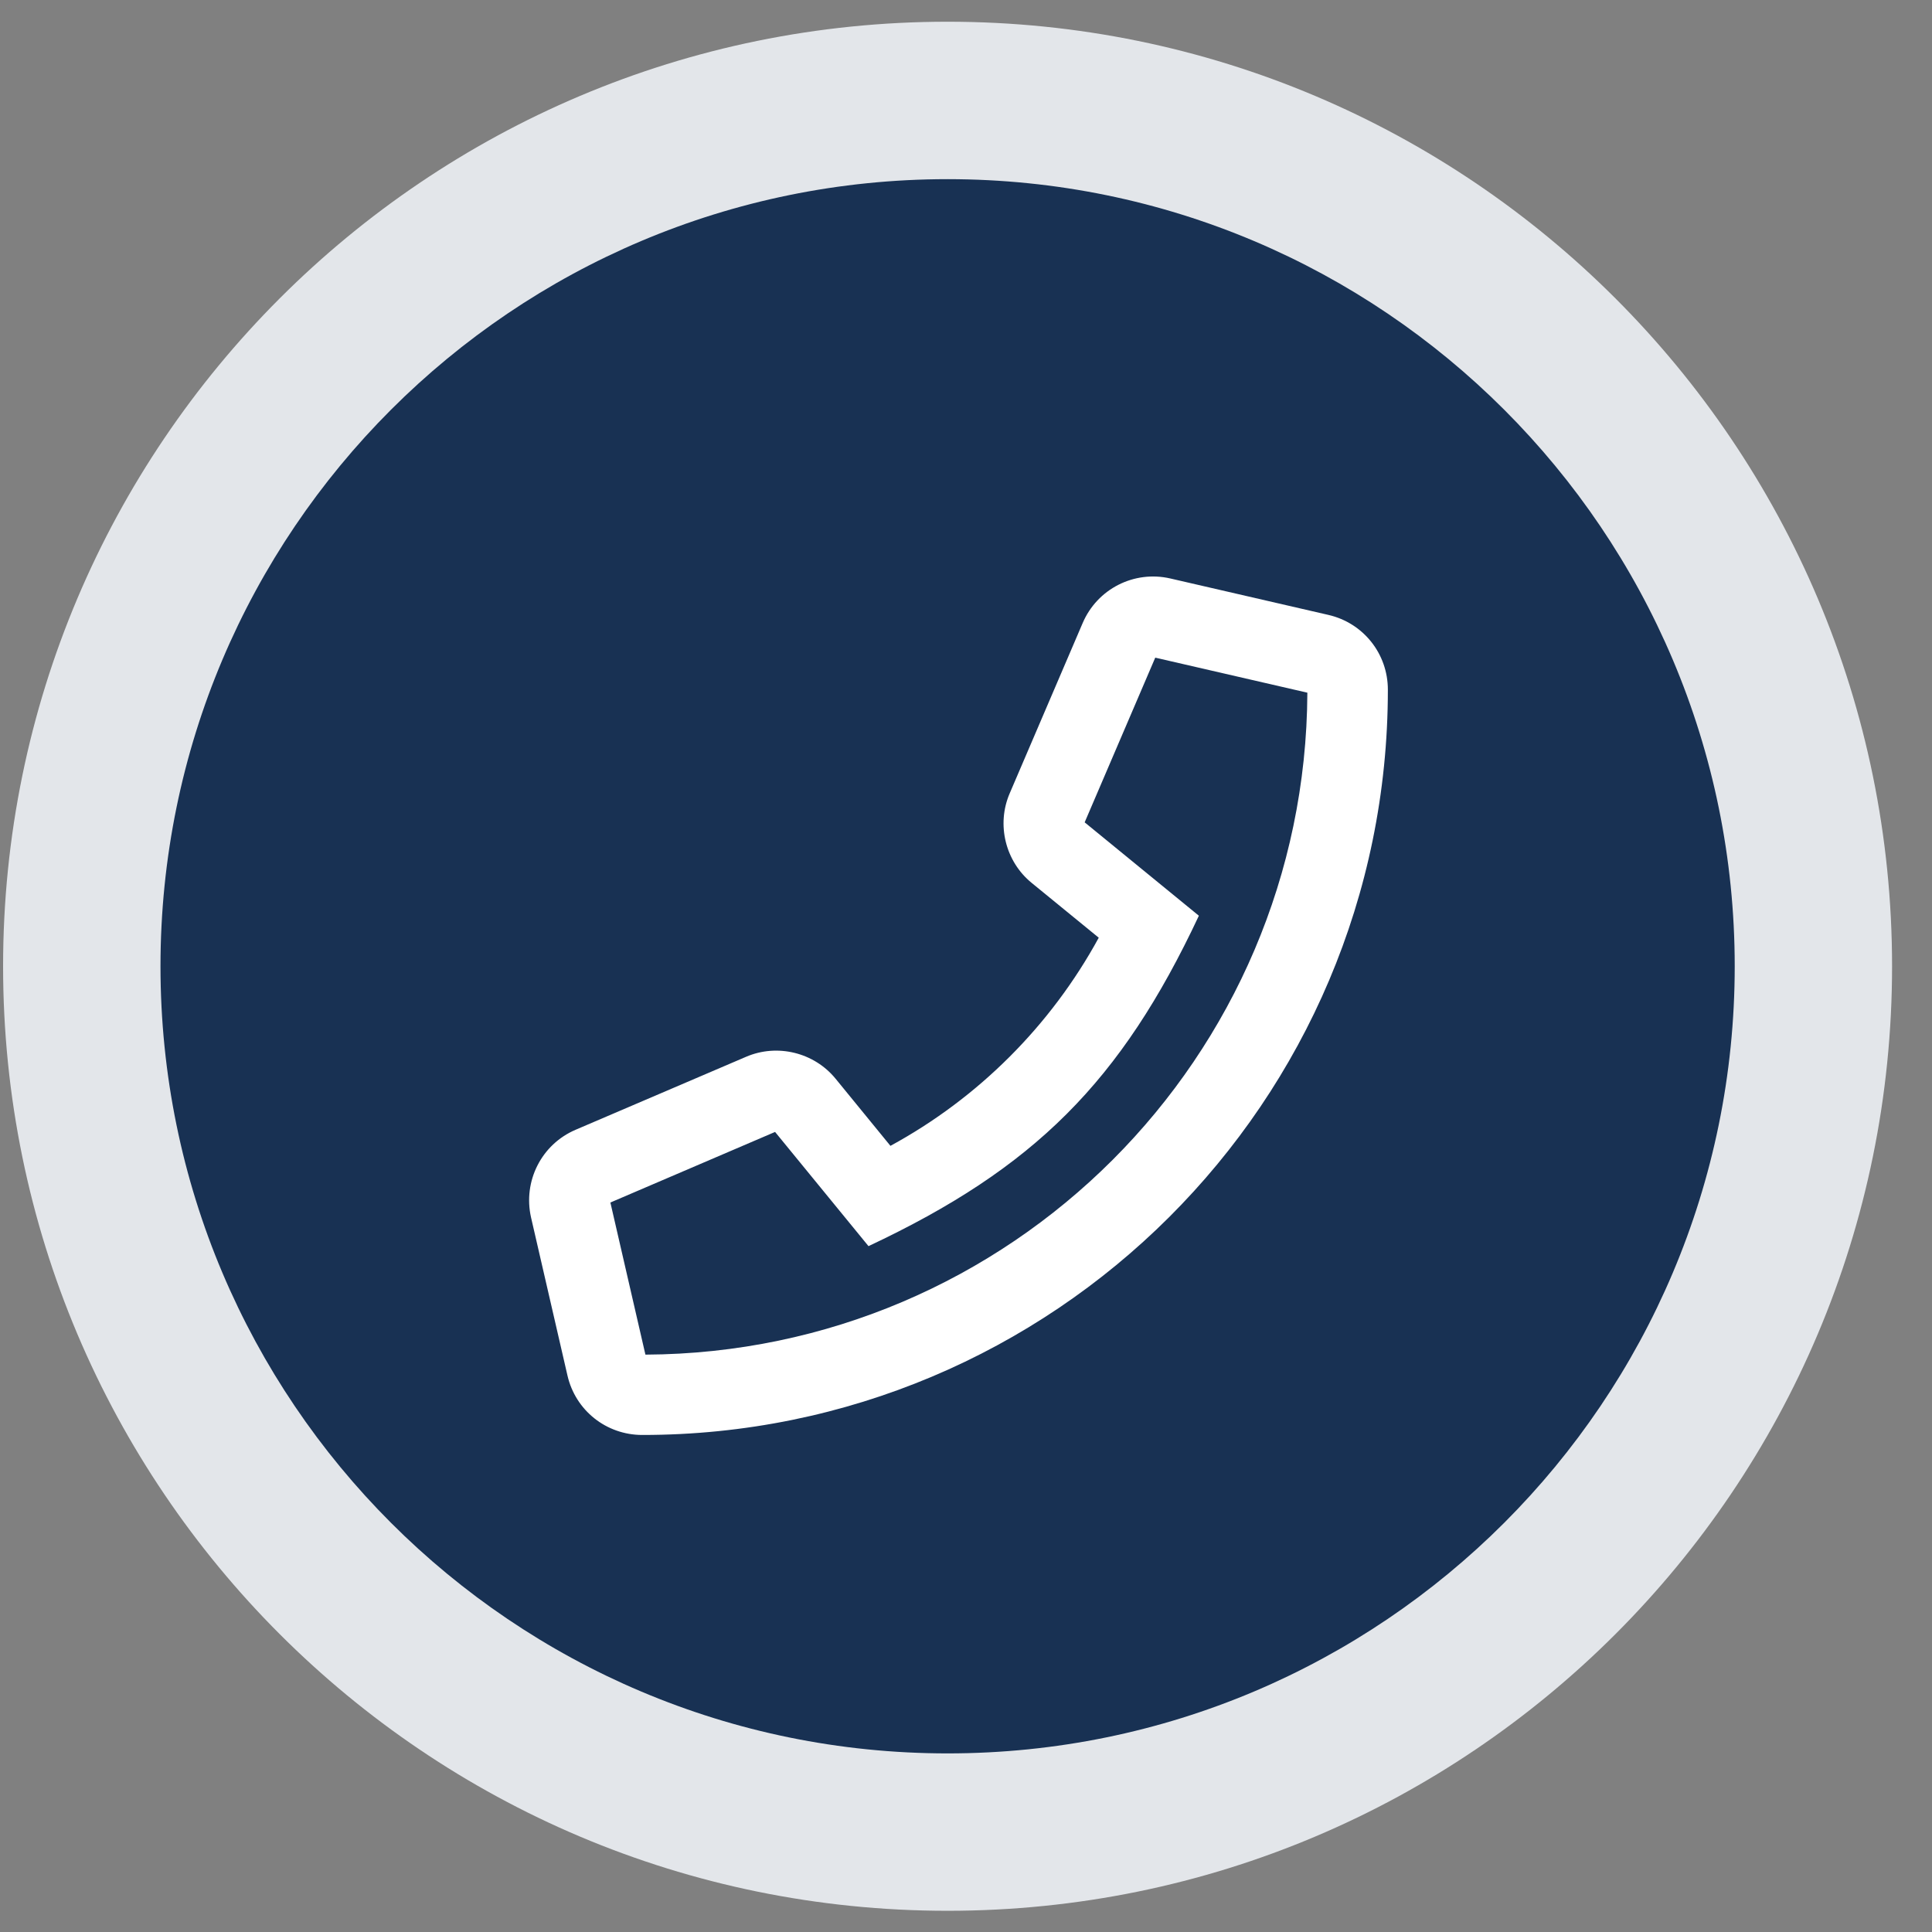 <svg width="45" height="45" viewBox="0 0 45 45" fill="none" xmlns="http://www.w3.org/2000/svg">
<rect x="0" y="0" width="45" height="45" fill="#808080" stroke="none"/>
<path fill-rule="evenodd" clip-rule="evenodd" d="M22.071 44.506C34.221 44.506 44.07 34.656 44.07 22.506C44.07 10.356 34.221 0.506 22.071 0.506C9.921 0.506 0.072 10.356 0.072 22.506C0.072 34.656 9.921 44.506 22.071 44.506Z" fill="#E3E6EA"/>
<path fill-rule="evenodd" clip-rule="evenodd" d="M22.072 40.84C32.197 40.84 40.405 32.631 40.405 22.506C40.405 12.381 32.197 4.173 22.072 4.173C11.946 4.173 3.738 12.381 3.738 22.506C3.738 32.631 11.946 40.84 22.072 40.84Z" fill="#183153"/>
<g clip-path="url(#clip0_756_2331)">
<path d="M30.939 14.322L27.26 13.474C26.416 13.279 25.557 13.716 25.217 14.513L23.518 18.478C23.205 19.204 23.416 20.064 24.029 20.564L25.592 21.841C24.475 23.888 22.787 25.576 20.74 26.689L19.463 25.126C18.963 24.513 18.104 24.302 17.377 24.615L13.408 26.314C12.611 26.654 12.178 27.513 12.369 28.357L13.217 32.037C13.404 32.853 14.123 33.423 14.959 33.423C24.525 33.427 32.326 25.681 32.326 16.064C32.326 15.228 31.756 14.509 30.939 14.322ZM15.033 31.552L14.217 28.009L18.053 26.365L20.229 29.025C24.088 27.212 26.111 25.197 27.924 21.329L25.264 19.154L26.908 15.318L30.451 16.134C30.412 24.634 23.533 31.513 15.033 31.552Z" fill="white"/>
</g>
<defs>
<clipPath id="clip0_756_2331">
<rect width="20" height="20" fill="white" transform="translate(12.328 13.427)"/>
</clipPath>
</defs>
</svg>

